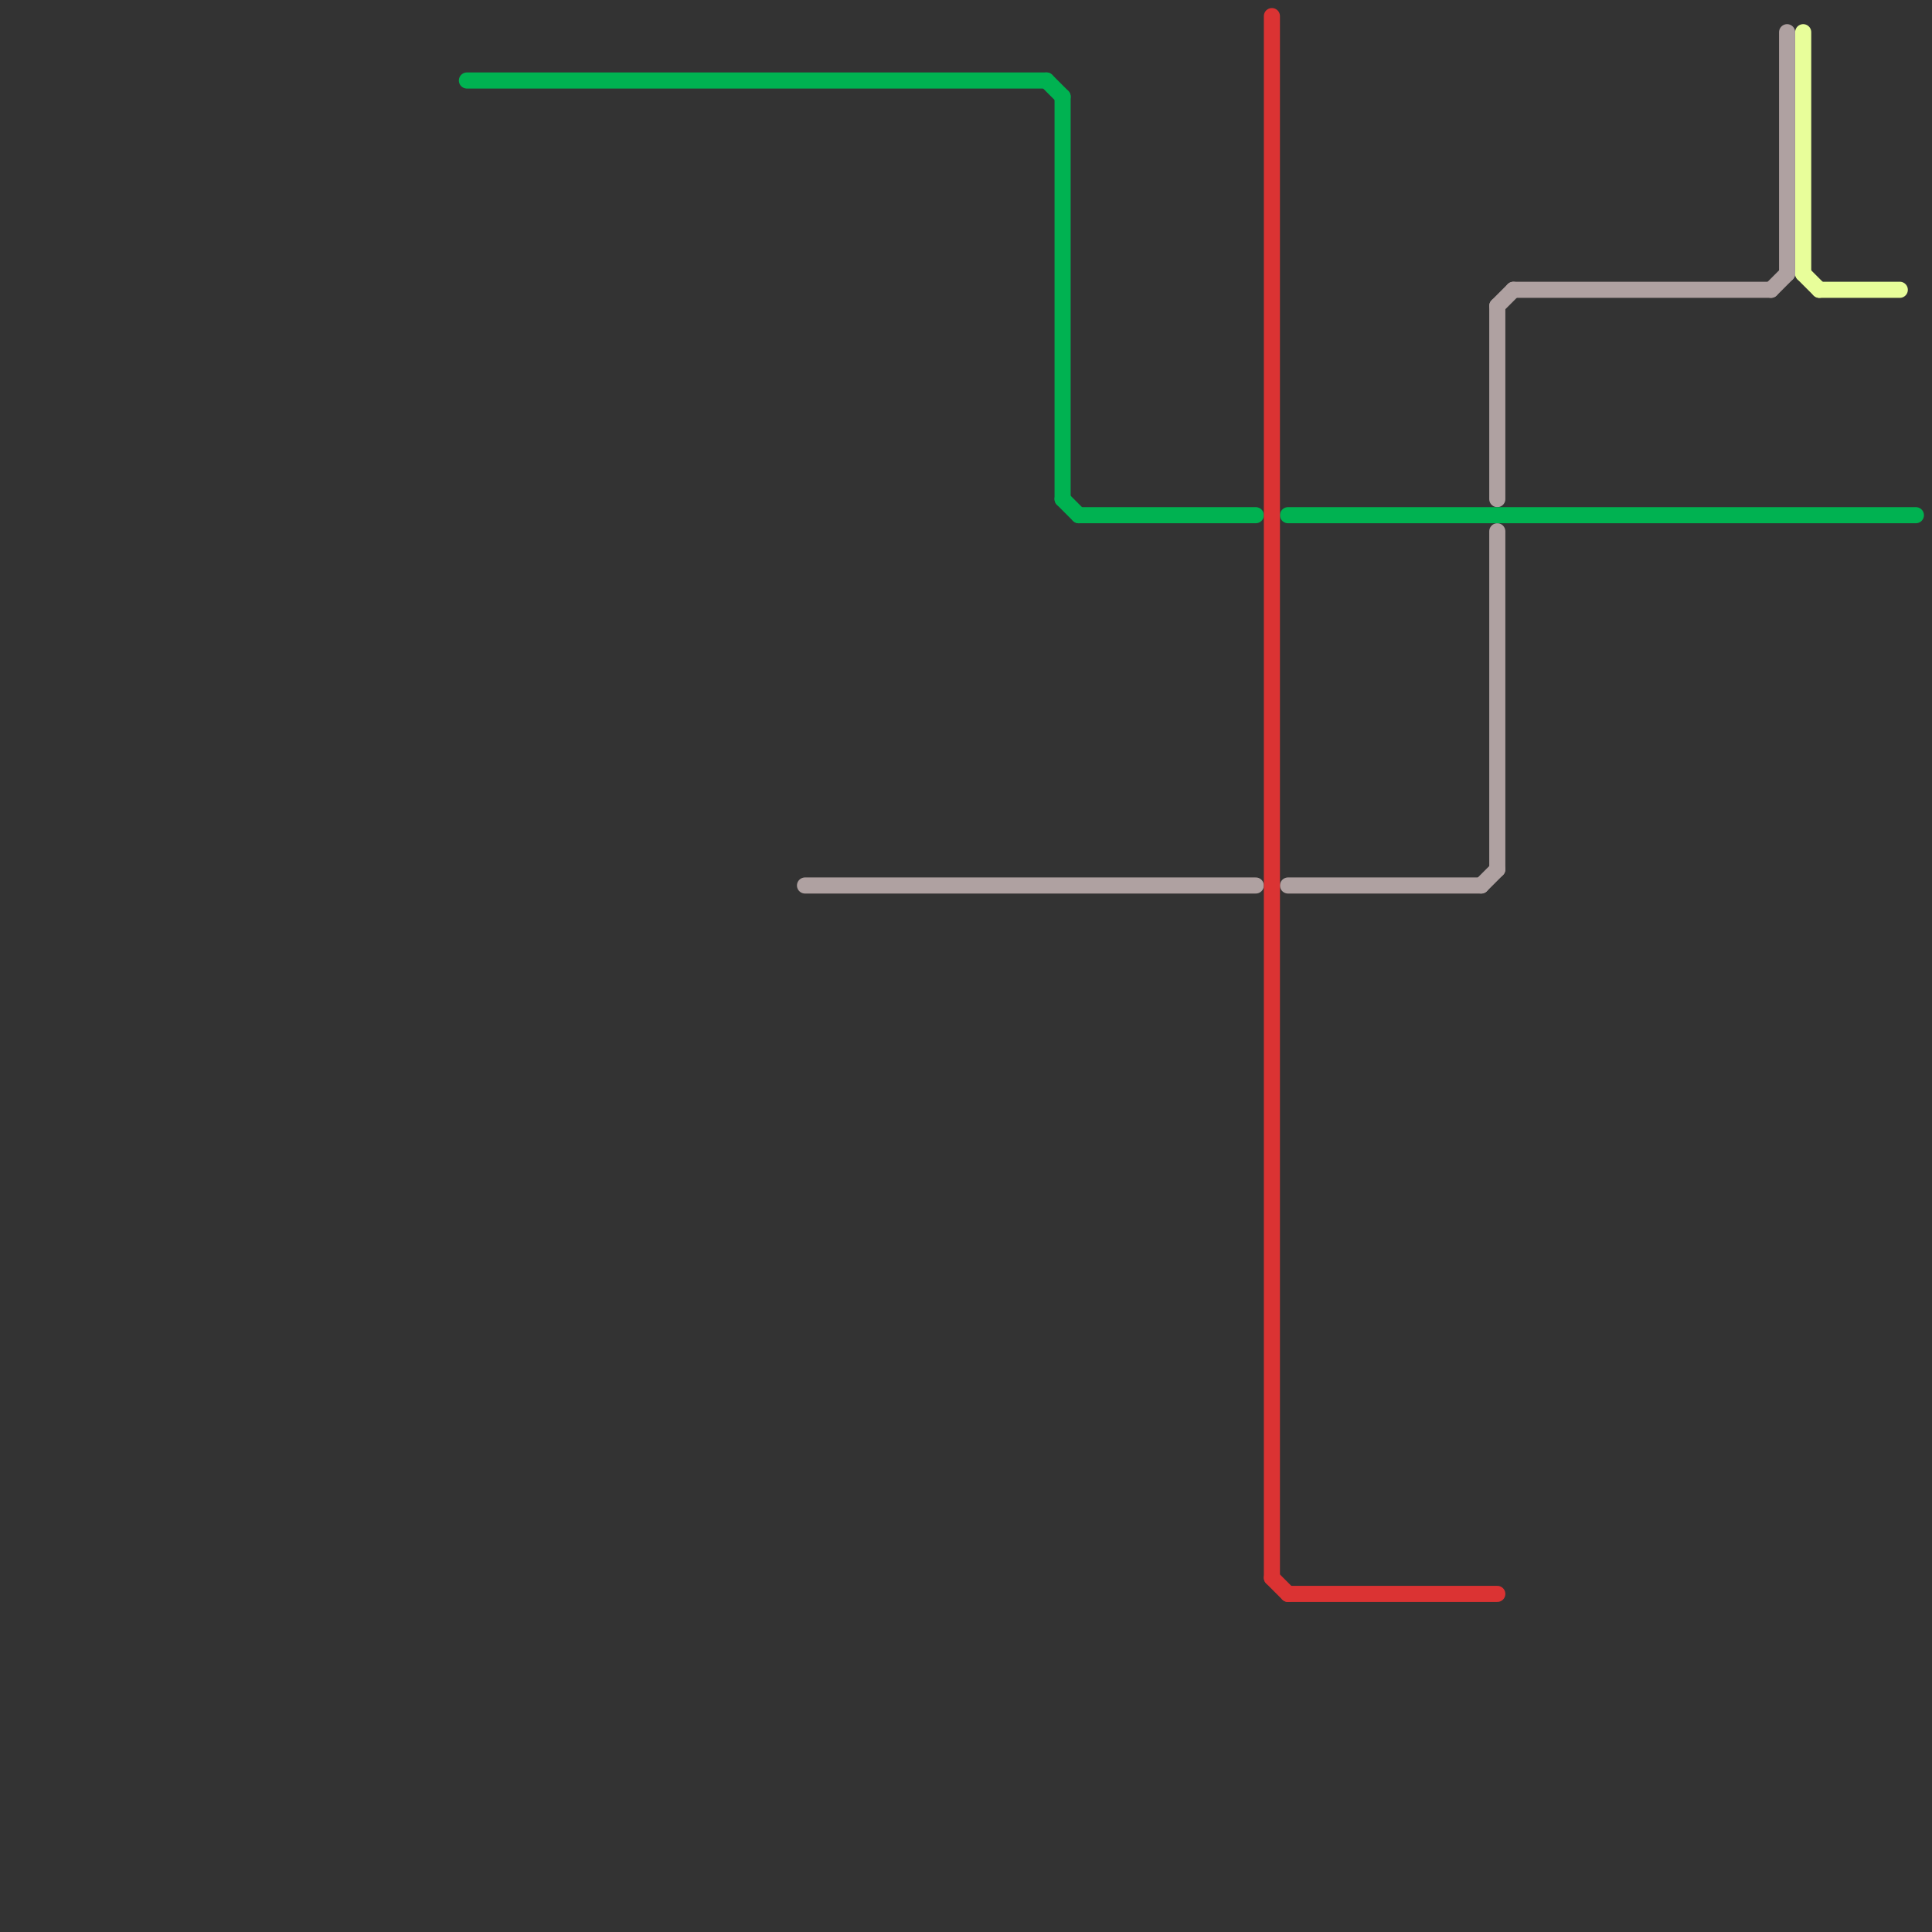 
<svg version="1.1" xmlns="http://www.w3.org/2000/svg" viewBox="0 0 120 120">
<rect x="0" y="0" width="120" height="120" fill="#333333" stroke="none"/>
<style>text { font: 1px Helvetica; font-weight: 600; white-space: pre; dominant-baseline: central; } line { stroke-width: 1; fill: none; stroke-linecap: round; stroke-linejoin: round; } .c0 { stroke: #e8fe9a } .c1 { stroke: #afa1a1 } .c2 { stroke: #00b251 } .c3 { stroke: #db3333 } .w1 { stroke-width: 1; }</style><defs><g id="ct-xf"><circle r="0.5" fill="#fff" stroke="#000" stroke-width="0.2"/></g><g id="ct"><circle r="0.5" fill="#fff" stroke="#000" stroke-width="0.1"/></g></defs><line class="c0 " x1="112" y1="17" x2="113" y2="18"/><line class="c0 " x1="112" y1="2" x2="112" y2="17"/><line class="c0 " x1="113" y1="18" x2="118" y2="18"/><line class="c1 " x1="111" y1="2" x2="111" y2="17"/><line class="c1 " x1="80" y1="55" x2="92" y2="55"/><line class="c1 " x1="93" y1="19" x2="93" y2="31"/><line class="c1 " x1="110" y1="18" x2="111" y2="17"/><line class="c1 " x1="50" y1="55" x2="78" y2="55"/><line class="c1 " x1="93" y1="33" x2="93" y2="54"/><line class="c1 " x1="92" y1="55" x2="93" y2="54"/><line class="c1 " x1="94" y1="18" x2="110" y2="18"/><line class="c1 " x1="93" y1="19" x2="94" y2="18"/><line class="c2 " x1="65" y1="5" x2="66" y2="6"/><line class="c2 " x1="66" y1="31" x2="67" y2="32"/><line class="c2 " x1="67" y1="32" x2="78" y2="32"/><line class="c2 " x1="80" y1="32" x2="119" y2="32"/><line class="c2 " x1="66" y1="6" x2="66" y2="31"/><line class="c2 " x1="29" y1="5" x2="65" y2="5"/><line class="c3 " x1="79" y1="1" x2="79" y2="98"/><line class="c3 " x1="80" y1="99" x2="93" y2="99"/><line class="c3 " x1="79" y1="98" x2="80" y2="99"/>
</svg>
